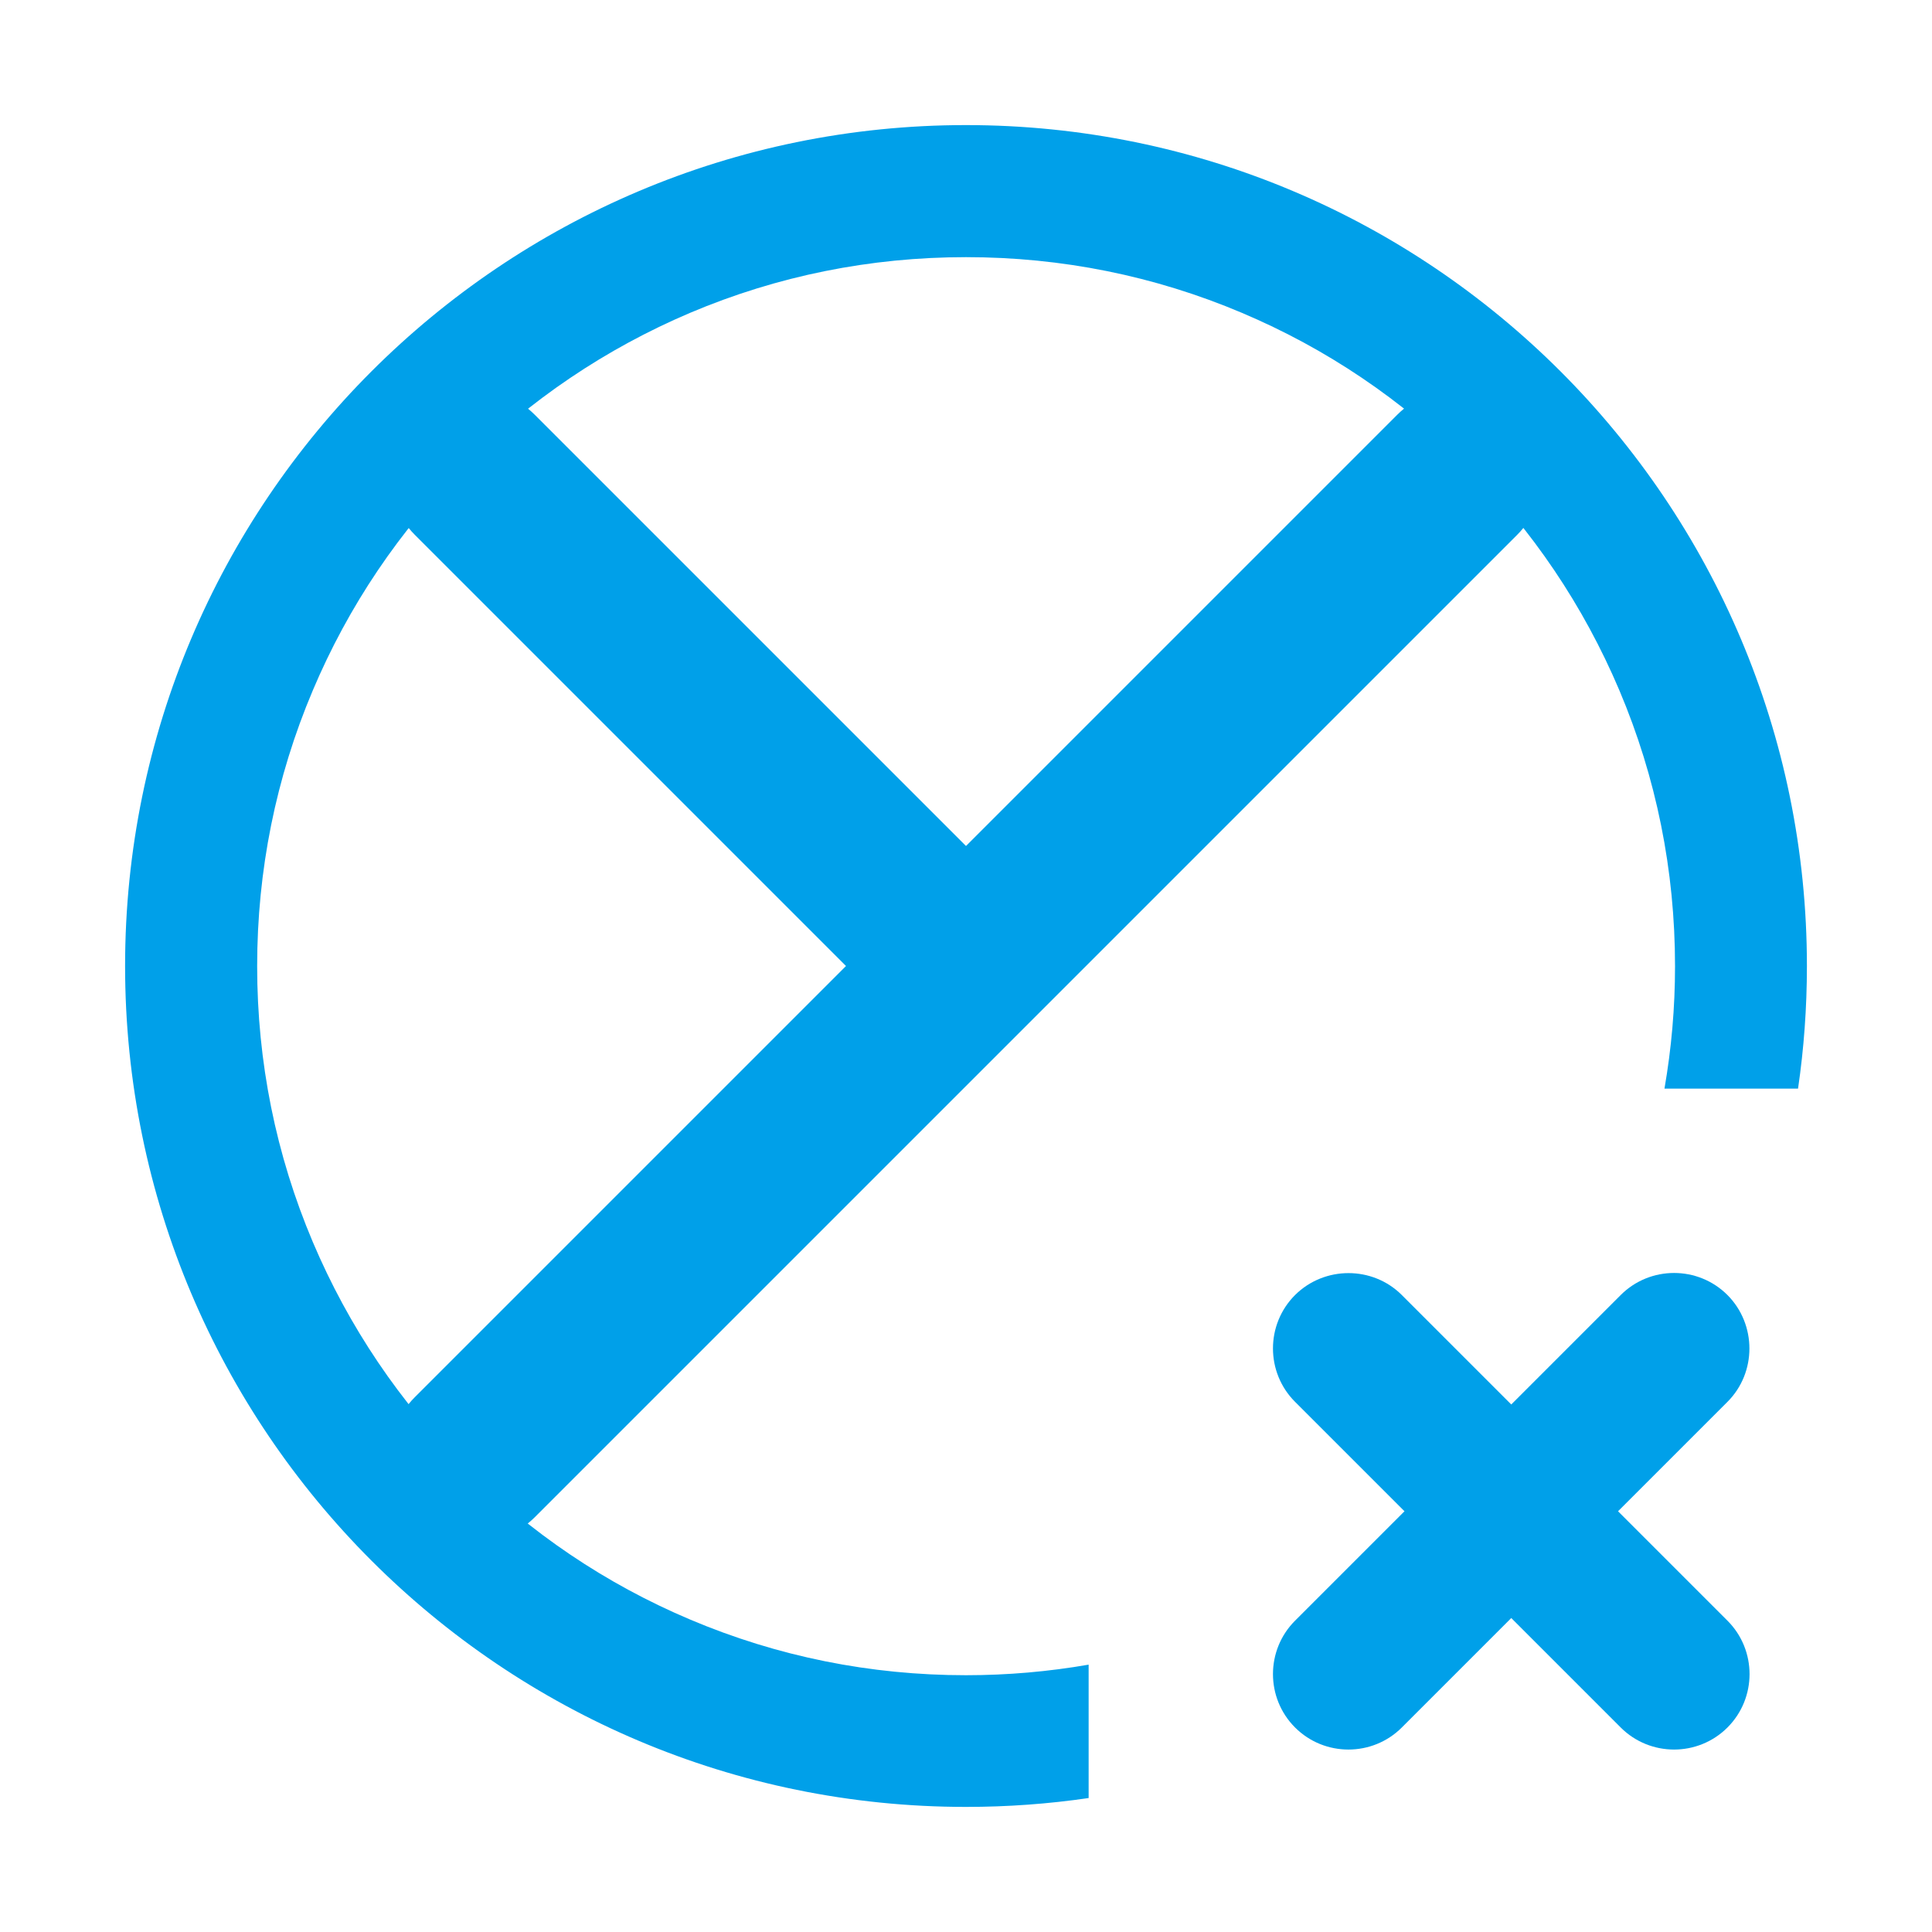 <?xml version="1.0" standalone="no"?><!DOCTYPE svg PUBLIC "-//W3C//DTD SVG 1.1//EN" "http://www.w3.org/Graphics/SVG/1.1/DTD/svg11.dtd"><svg t="1737621198923" class="icon" viewBox="0 0 1024 1024" version="1.1" xmlns="http://www.w3.org/2000/svg" p-id="7482" width="64" height="64" xmlns:xlink="http://www.w3.org/1999/xlink"><path d="M817.3 251.6c0-11.6-4.4-23.1-13.1-31.8-17.5-17.5-46.1-17.5-63.6 0L219.8 740.6c-8.7 8.7-13.1 20.3-13.1 31.8s4.3 23 13.1 31.8c17.5 17.5 46.1 17.5 63.6 0l520.8-520.8c8.7-8.7 13.1-20.3 13.1-31.8z" p-id="7483" fill="#00A0E9"></path><path d="M507.3 517.3c12.4-13.4 26.7-23.7 42.7-30.9L283.4 219.8c-17.5-17.5-46.1-17.5-63.6 0-8.7 8.7-13.1 20.2-13.1 31.8 0 11.5 4.4 23.1 13.1 31.8l263.5 263.5c6.4-10.8 14.4-20.6 24-29.6z" p-id="7484" fill="#00A0E9"></path><path d="M577 882.3c-21.3 3.7-43 5.6-65 5.6-50.7 0-99.9-9.9-146.2-29.5-44.7-18.9-84.9-46-119.4-80.6-34.5-34.5-61.6-74.7-80.6-119.5-19.6-46.3-29.5-95.5-29.5-146.2s9.9-99.9 29.5-146.2c18.9-44.7 46-84.9 80.6-119.5 34.5-34.5 74.7-61.6 119.4-80.6 46.3-19.6 95.5-29.5 146.2-29.5s99.9 9.9 146.2 29.5c44.7 18.9 84.9 46 119.5 80.6 34.5 34.5 61.6 74.7 80.6 119.5 19.6 46.3 29.5 95.5 29.5 146.2 0 22-1.9 43.6-5.6 64.9H953c3.1-21.2 4.7-42.9 4.7-65 0-246.1-199.6-445.7-445.7-445.7S66.3 265.9 66.3 512 265.9 957.7 512 957.7c22.1 0 43.8-1.6 65-4.7v-70.7zM915.6 743L743 915.6c-15.6 15.6-41 15.6-56.6 0-15.6-15.6-15.6-41 0-56.6L859 686.4c15.6-15.6 41-15.6 56.6 0 15.5 15.6 15.5 41.1 0 56.6z" p-id="7485" fill="#00A0E9"></path><path d="M743 686.4L915.6 859c15.6 15.6 15.6 41 0 56.6-15.6 15.6-41 15.6-56.6 0L686.4 743c-15.6-15.6-15.6-41 0-56.6 15.6-15.5 41.1-15.5 56.6 0z" p-id="7486" fill="#00A0E9"></path></svg>